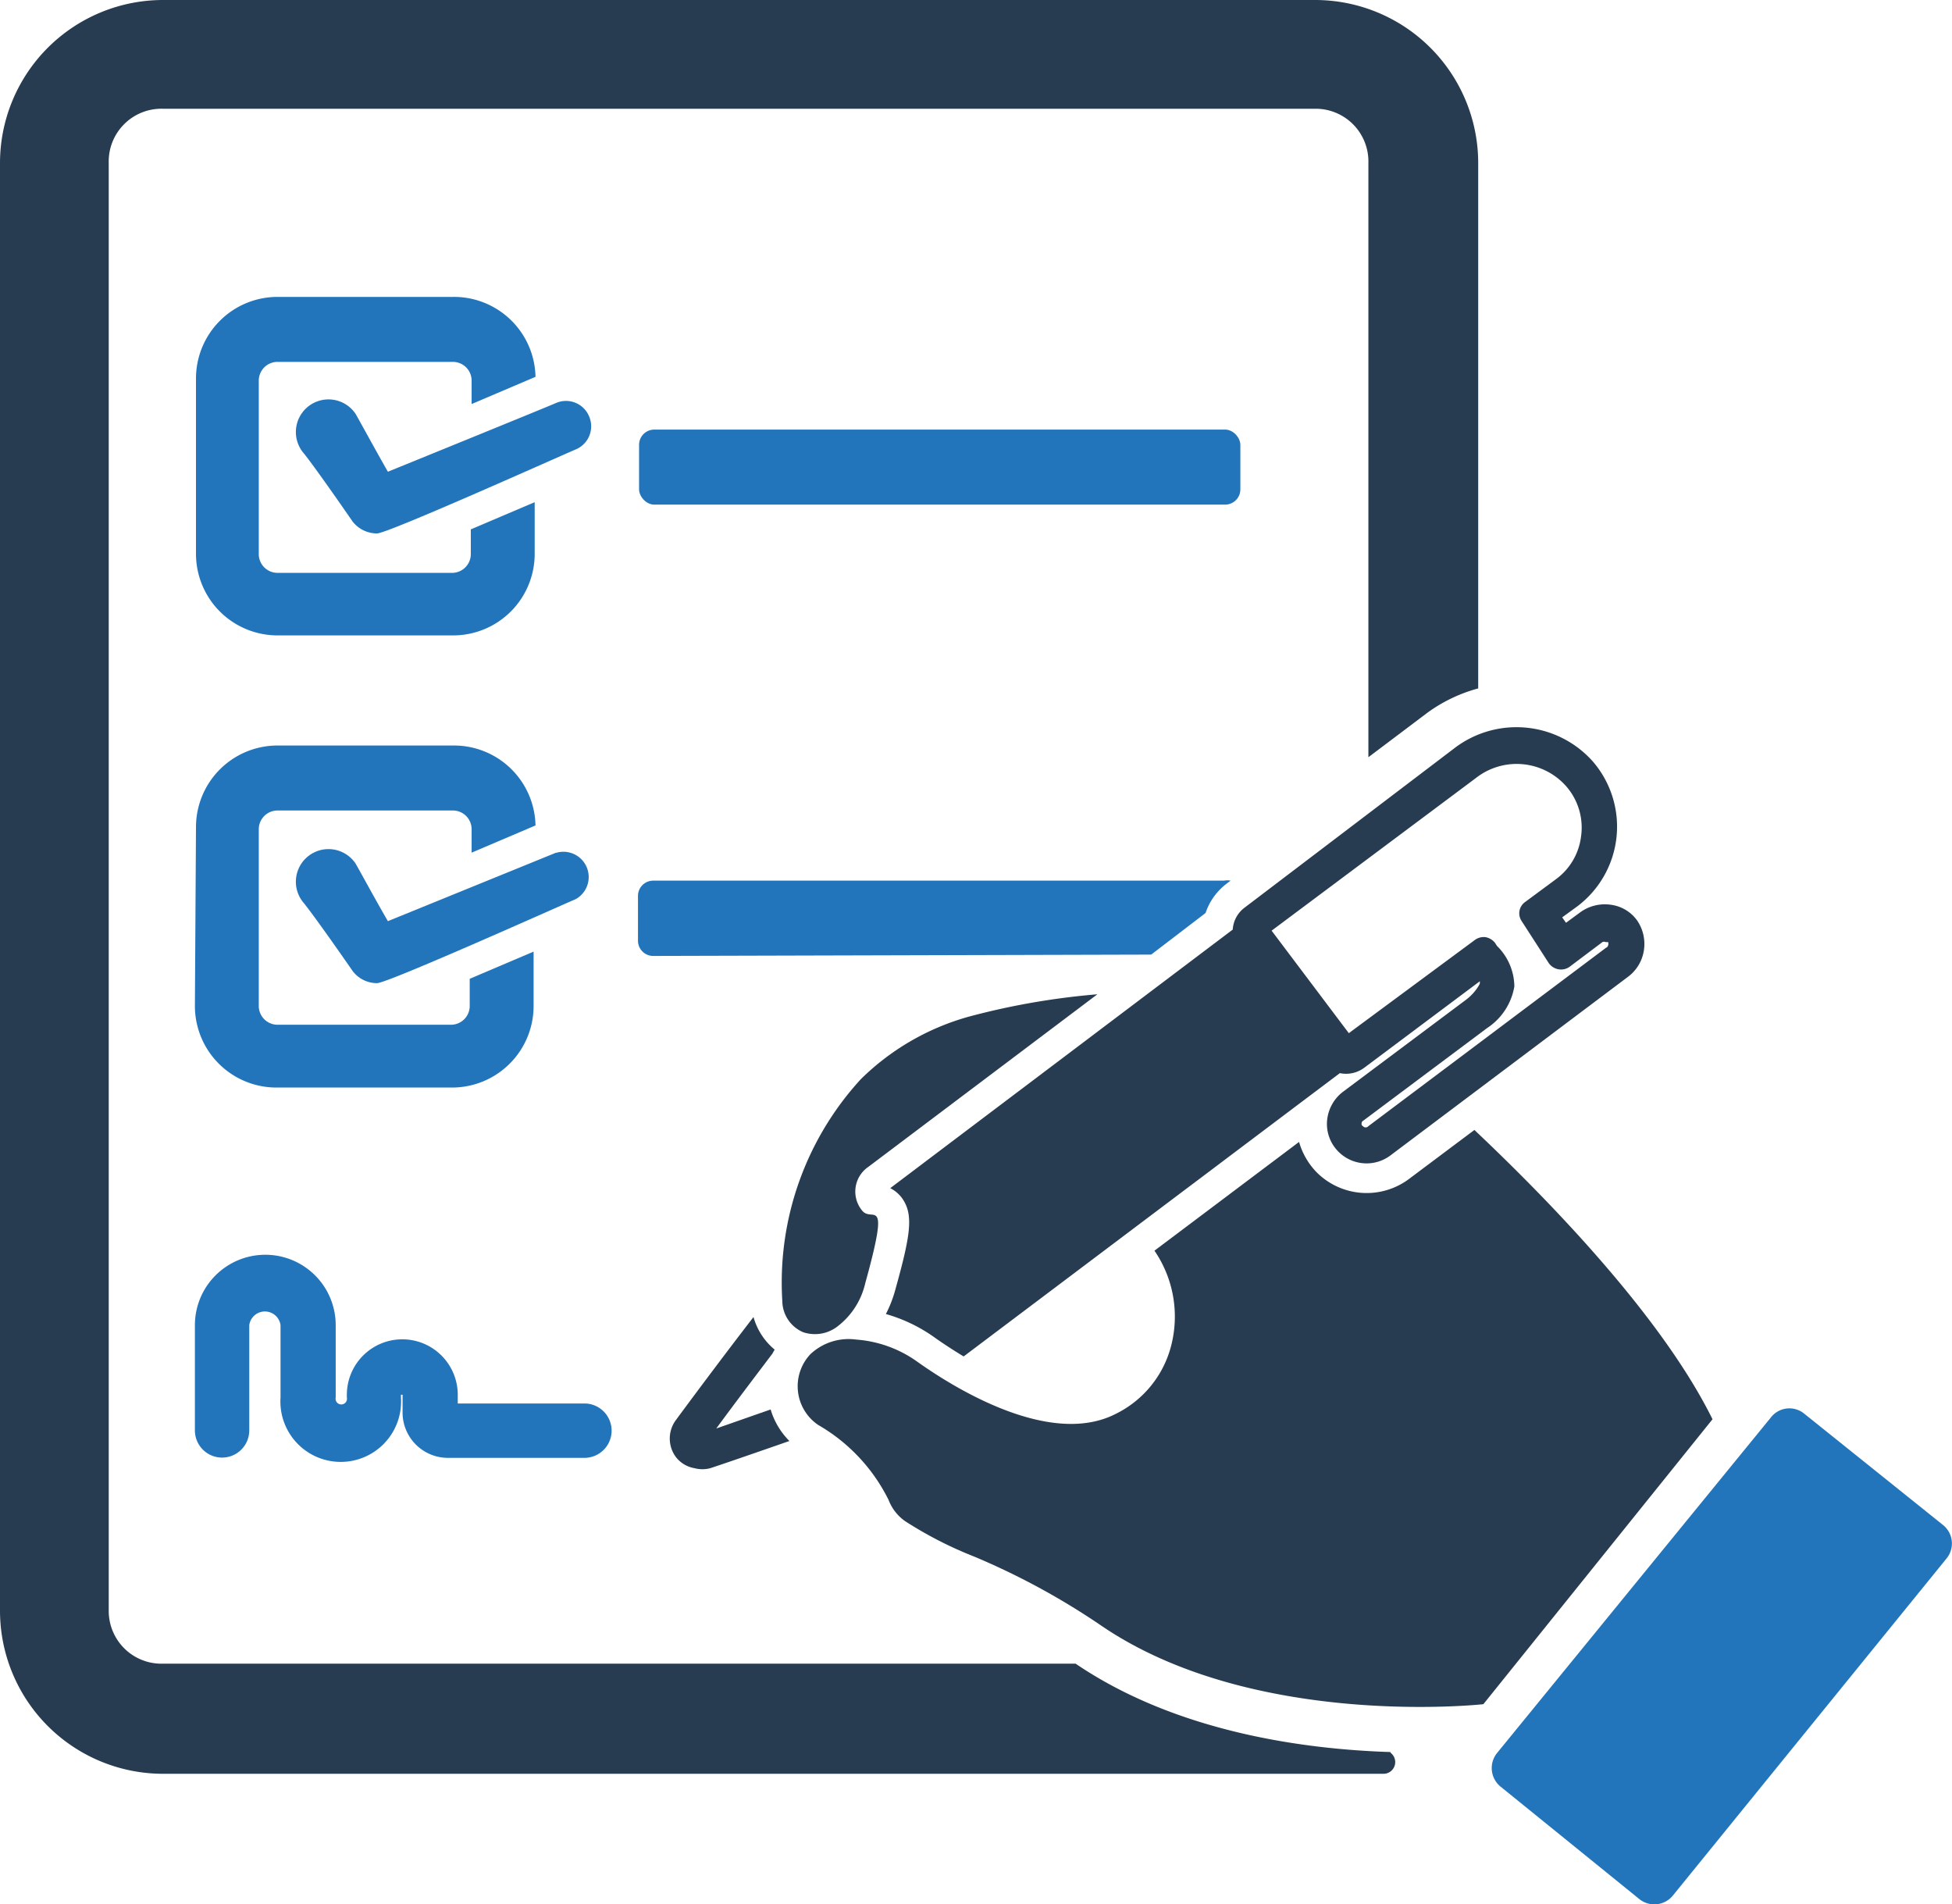 <svg id="レイヤー_1" data-name="レイヤー 1" xmlns="http://www.w3.org/2000/svg" width="71.81" height="70.04" viewBox="0 0 71.81 70.04"><defs><style>.cls-1{fill:#273c51;}.cls-2{fill:#2375bb;}</style></defs><path class="cls-1" d="M45.79,33.38a1.09,1.09,0,0,0-.44.81L32.75,43.7a1.22,1.22,0,0,1,.45.39c.41.6.3,1.33-.27,3.37a4.5,4.5,0,0,1-.34.87,5.81,5.81,0,0,1,1.76.84c.35.25.72.49,1.1.72L49.29,39.47a1.12,1.12,0,0,0,.9-.2l4.25-3.18s0,.06,0,.08-.15.32-.48.58L49.4,40.16a1.5,1.5,0,0,0-.58,1.06,1.44,1.44,0,0,0,.41,1.13,1.46,1.46,0,0,0,1.93.14l8.74-6.57a1.49,1.49,0,0,0,.58-1,1.53,1.53,0,0,0-.25-1.06,1.41,1.41,0,0,0-.95-.58,1.54,1.54,0,0,0-1.14.27l-.53.39-.14-.2.55-.4a3.67,3.67,0,0,0,.58-5.33,3.76,3.76,0,0,0-5.11-.48ZM57.6,28.9a2.31,2.31,0,0,1,.56,1.89,2.29,2.29,0,0,1-.91,1.54l-1.15.85a.51.51,0,0,0-.12.7l1,1.55a.56.56,0,0,0,.35.22.54.54,0,0,0,.41-.09l1.21-.91a.14.14,0,0,1,.12,0s.09,0,.09,0a.21.21,0,0,1,0,.12.13.13,0,0,1-.08.09l-8.74,6.56a.13.13,0,0,1-.2,0,.09.09,0,0,1-.05-.1.11.11,0,0,1,.06-.1l4.56-3.41a2.28,2.28,0,0,0,1-1.53,2.12,2.12,0,0,0-.64-1.49L55,34.68a.59.59,0,0,0-.34-.21.55.55,0,0,0-.4.1L49.62,38l-2.84-3.77,7.51-5.61A2.43,2.43,0,0,1,57.6,28.9Z"/><path class="cls-1" d="M25.55,54a1.13,1.13,0,0,0,.58,0c.46-.15,1.62-.55,2.91-1a2.75,2.75,0,0,1-.69-1.16l-2,.7c.69-.94,1.42-1.9,2.07-2.76l0,0s.05-.1.08-.14a2.38,2.38,0,0,1-.78-1.2c-1.05,1.36-2.2,2.9-2.87,3.81a1.14,1.14,0,0,0,0,1.32A1.09,1.09,0,0,0,25.55,54Z"/><path class="cls-1" d="M31.94,42.92l8.43-6.35a26.83,26.83,0,0,0-4.53.77,9.14,9.14,0,0,0-4.17,2.35,11.06,11.06,0,0,0-2.89,8.17A1.26,1.26,0,0,0,29.55,49a1.36,1.36,0,0,0,1.28-.23,2.78,2.78,0,0,0,1-1.57c.93-3.36.27-2.21-.11-2.67h0A1.1,1.1,0,0,1,31.94,42.92Z"/><path class="cls-1" d="M54.24,41.56l-2.43,1.82a2.6,2.6,0,0,1-3.38-.27A2.65,2.65,0,0,1,47.79,42l-5.32,4a4.29,4.29,0,0,1,.6,3.55,3.86,3.86,0,0,1-2,2.44c-2.41,1.26-5.94-.92-7.33-1.91a4.41,4.41,0,0,0-2.24-.81,2.05,2.05,0,0,0-1.69.54,1.72,1.72,0,0,0,.29,2.6,6.52,6.52,0,0,1,2.59,2.76,1.69,1.69,0,0,0,.61.78,14.45,14.45,0,0,0,2.56,1.31,26.55,26.55,0,0,1,4.71,2.57c5.61,3.78,14,2.85,14,2.85L63,52.2C61.15,48.46,57.1,44.26,54.24,41.56Z"/><path class="cls-2" d="M71.48,56.09,66.38,52a.86.86,0,0,0-1.23.13L55.07,64.48a.88.88,0,0,0,.13,1.23l5.11,4.14a.88.88,0,0,0,1.23-.13l10.07-12.4A.87.87,0,0,0,71.48,56.09Z"/><path class="cls-1" d="M51.15,64.44c-3.17-.1-7.87-.73-11.58-3.25H6A1.94,1.94,0,0,1,4,59.24V6A1.94,1.94,0,0,1,6,4H48.4A1.94,1.94,0,0,1,50.34,6V27.85l2.15-1.62a5.69,5.69,0,0,1,1.89-.91V6a6,6,0,0,0-6-6H6A6,6,0,0,0,0,6V59.24a6,6,0,0,0,6,6H50.89a.43.43,0,0,0,.27-.77Z"/><path class="cls-2" d="M16.5,53.62h5a1,1,0,1,0,0-2H16.84V51.3a2,2,0,1,0-4.08,0v.1a.21.21,0,1,1-.41,0V48.74a2.59,2.59,0,1,0-5.18,0v3.87a1,1,0,0,0,2,0V48.74a.58.58,0,0,1,1.15,0V51.4a2.22,2.22,0,1,0,4.43,0v-.1s.06,0,.06,0V52A1.67,1.67,0,0,0,16.5,53.62Z"/><rect class="cls-2" x="23.51" y="15.8" width="22.12" height="2.76" rx="0.56"/><path class="cls-2" d="M42.35,35.11l2-1.53a2.25,2.25,0,0,1,.75-1.06h0l.17-.13a.6.6,0,0,0-.24,0h-21a.56.56,0,0,0-.56.56v1.65a.56.56,0,0,0,.56.56Z"/><path class="cls-2" d="M16.67,10.92H10.21a3,3,0,0,0-3,3v6.45a3,3,0,0,0,3,3h6.46a3,3,0,0,0,3-3V18.47l-2.35,1v.91a.69.69,0,0,1-.68.69H10.21a.69.69,0,0,1-.69-.69V14a.69.69,0,0,1,.69-.69h6.46a.69.69,0,0,1,.68.69v.86l2.35-1A3,3,0,0,0,16.67,10.92Z"/><path class="cls-2" d="M21.67,15.31a.92.92,0,0,0-1.21-.49c-.41.18-6.19,2.53-6.19,2.53-.37-.64-1.15-2.07-1.19-2.13a1.2,1.2,0,1,0-1.89,1.47c.55.7,1.78,2.49,1.78,2.49a1.14,1.14,0,0,0,.9.44c.4,0,6.9-2.92,7.31-3.09h0A.92.92,0,0,0,21.67,15.31Z"/><path class="cls-2" d="M7.17,37a3,3,0,0,0,3,3h6.46a3,3,0,0,0,3-3V35l-2.35,1V37a.69.69,0,0,1-.68.69H10.21A.69.69,0,0,1,9.52,37V30.49a.69.69,0,0,1,.69-.68h6.46a.69.69,0,0,1,.68.68v.87l2.35-1a3,3,0,0,0-3-2.94H10.21a3,3,0,0,0-3,3Z"/><path class="cls-2" d="M20.46,31.36l-6.19,2.52c-.37-.63-1.15-2.06-1.19-2.12a1.2,1.2,0,1,0-1.89,1.47c.55.7,1.78,2.48,1.78,2.48a1.12,1.12,0,0,0,.9.45c.4,0,6.9-2.92,7.31-3.09h0a.93.93,0,0,0-.73-1.7Z"/></svg>